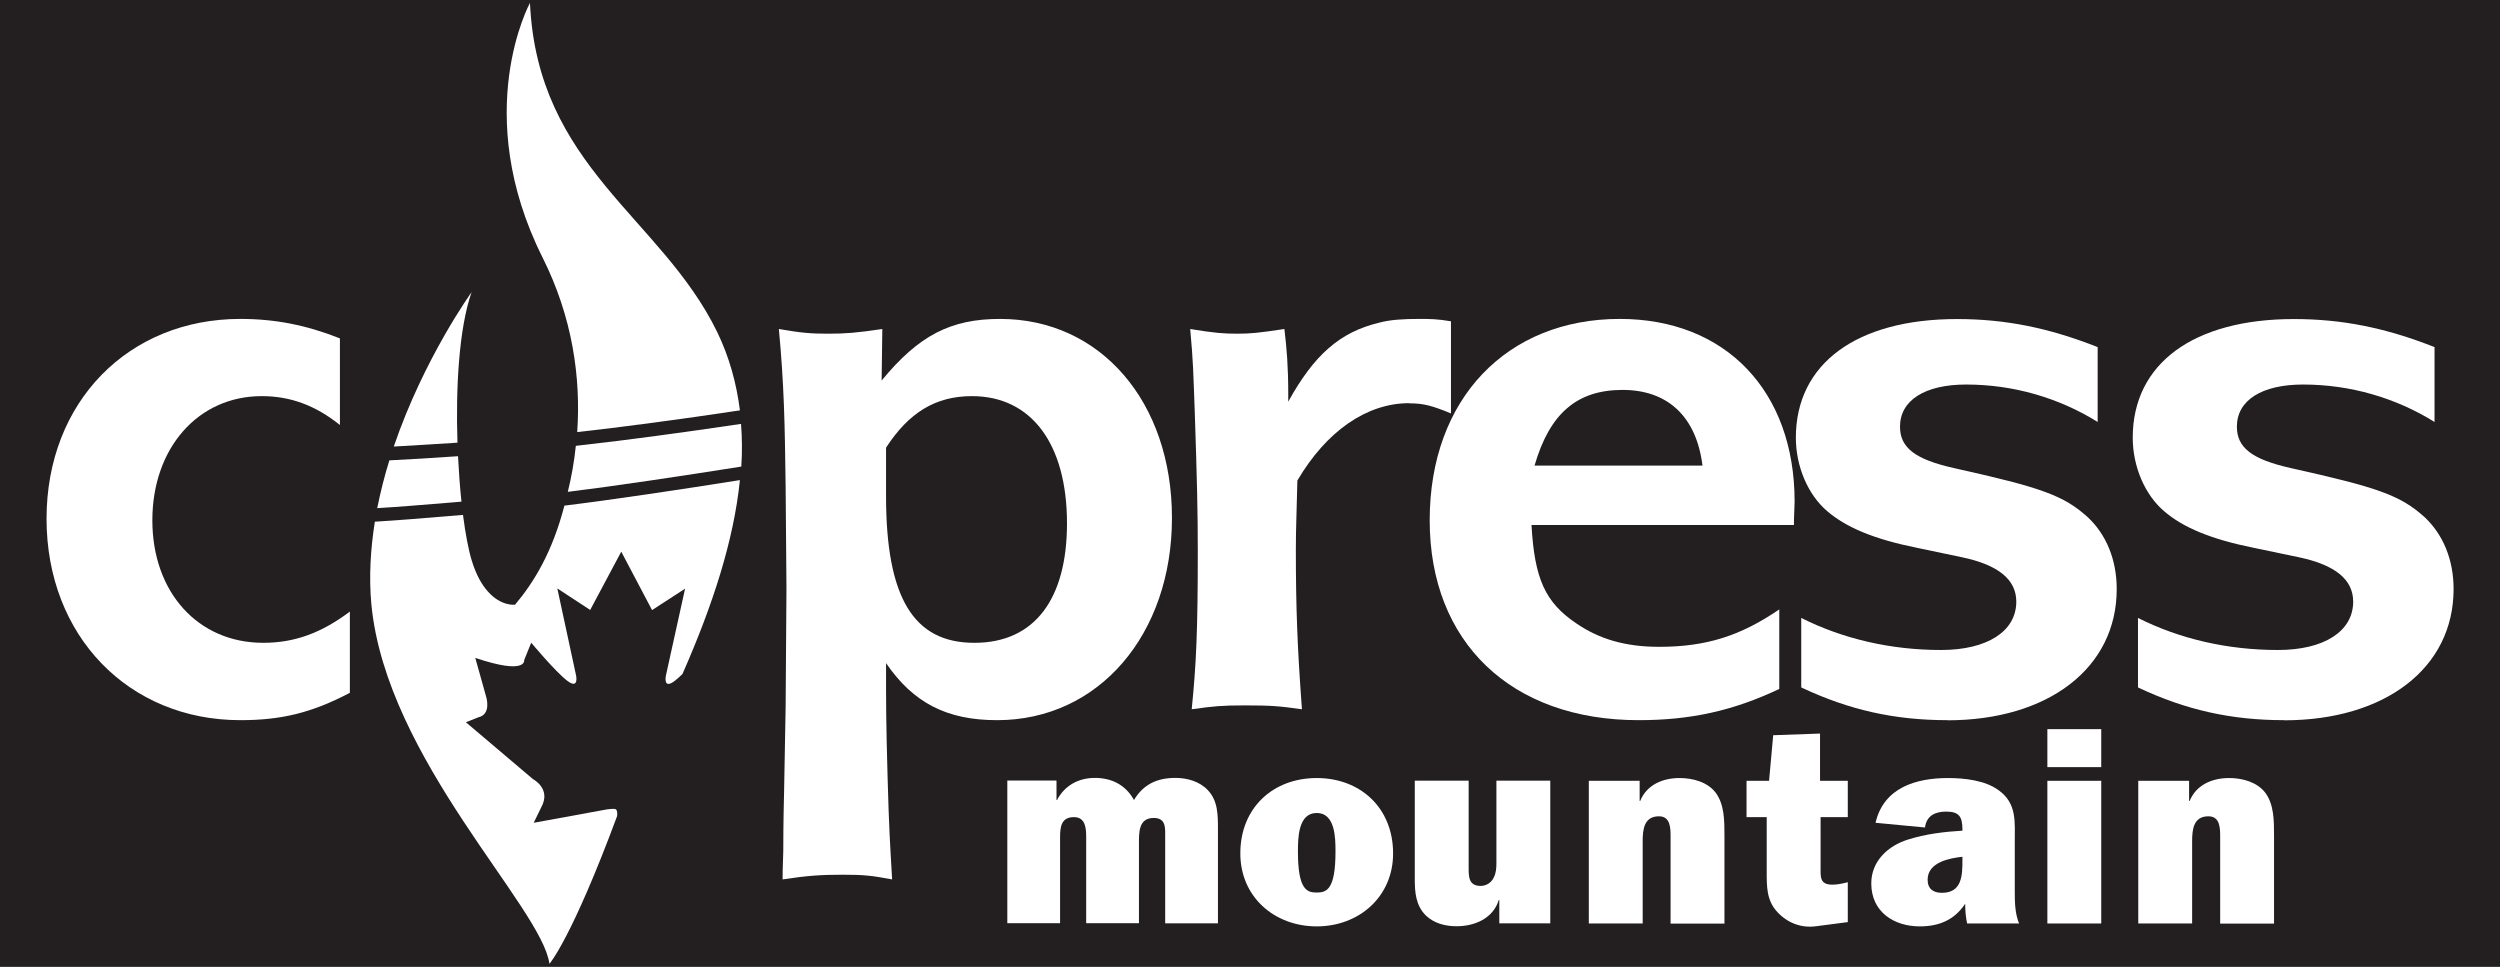 <svg viewBox="0 0 181 70" xmlns="http://www.w3.org/2000/svg" id="Layer_1">
  <defs>
    <style>
      .cls-1 {
        fill: #231f20;
      }

      .cls-1, .cls-2 {
        stroke-width: 0px;
      }

      .cls-2 {
        fill: #fff;
      }
    </style>
  </defs>
  <rect height="70" width="181" class="cls-1"></rect>
  <g>
    <path d="M17.4,52.14c-8.09,0-14.03-6.1-14.03-14.58s5.94-14.47,14.03-14.47c2.53,0,4.79.45,7.21,1.41v6.27c-1.76-1.41-3.57-2.09-5.66-2.09-4.63,0-7.92,3.78-7.92,8.99s3.3,8.87,8.03,8.87c2.31,0,4.24-.74,6.27-2.26v5.88c-2.8,1.47-5.01,1.98-7.92,1.98h0Z" class="cls-2"></path>
    <path d="M70.37,28.68c-2.64,0-4.57,1.19-6.22,3.73v3.5c0,7.35,1.98,10.63,6.39,10.63s6.71-3.22,6.71-8.65c0-5.77-2.59-9.21-6.88-9.21h0ZM72.19,52.14c-3.63,0-6.06-1.24-8.04-4.13,0,3.22,0,4.18.11,8.2.11,3.9.17,4.69.33,7.46-1.49-.28-2.04-.34-3.58-.34s-2.53.06-4.35.34c0-.96.05-1.64.05-2.09,0-.51,0-1.98.06-4.35l.11-6.05.06-8.59-.06-7.35c-.06-4.63-.11-7.35-.49-11.42,1.65.29,2.37.34,3.58.34s2.04-.06,3.91-.34l-.05,3.73c2.7-3.28,5.01-4.46,8.58-4.46,7.26,0,12.44,5.99,12.44,14.41s-5.28,14.64-12.66,14.64h0Z" class="cls-2"></path>
    <path d="M102.02,29.19c-3.08,0-6,2.04-8.09,5.6-.05,2.38-.11,3.34-.11,5.03,0,4.24.11,7.07.44,11.53-1.65-.23-2.25-.28-4.13-.28-1.71,0-2.26.06-3.85.28.33-3.28.44-5.71.44-11.42,0-2.83-.05-5.03-.22-10.12-.11-2.94-.11-3.62-.33-5.99,1.76.29,2.43.34,3.41.34s1.54-.06,3.41-.34c.17,1.41.28,2.71.28,4.75v.51c1.87-3.39,3.74-5.03,6.55-5.71.83-.23,1.82-.28,2.92-.28.83,0,1.26,0,2.31.17v6.67c-1.37-.56-1.98-.73-3.03-.73h0Z" class="cls-2"></path>
    <path d="M117.48,28.23c-3.3,0-5.28,1.69-6.38,5.48h12.16c-.44-3.56-2.53-5.48-5.78-5.48h0ZM129.87,38.01h-18.99c.22,3.9.99,5.6,3.24,7.12,1.65,1.13,3.53,1.7,6,1.7,3.41,0,5.89-.79,8.7-2.71v5.76c-3.36,1.59-6.44,2.26-10.18,2.26-9.25,0-15.13-5.65-15.13-14.47s5.61-14.58,13.76-14.58c7.65,0,12.66,5.2,12.66,13.23,0,.39-.05.96-.05,1.69h0Z" class="cls-2"></path>
    <path d="M140.98,52.14c-3.79,0-7.1-.73-10.57-2.37v-5.03c3.03,1.52,6.49,2.32,10.12,2.32,3.36,0,5.45-1.36,5.45-3.5,0-1.58-1.27-2.66-3.96-3.22l-3.24-.68c-3.08-.62-5.12-1.47-6.5-2.66-1.38-1.18-2.26-3.22-2.26-5.31,0-5.37,4.41-8.59,11.67-8.59,3.47,0,6.6.62,10.18,2.03v5.42c-2.81-1.75-6.11-2.71-9.52-2.71-2.97,0-4.79,1.13-4.79,3.05,0,1.53,1.1,2.37,3.91,3,6.33,1.41,7.93,1.97,9.69,3.56,1.32,1.24,2.09,3.05,2.09,5.2,0,5.71-4.95,9.5-12.27,9.5h0Z" class="cls-2"></path>
    <path d="M165.36,52.14c-3.8,0-7.1-.73-10.57-2.37v-5.03c3.02,1.52,6.49,2.32,10.13,2.32,3.36,0,5.45-1.36,5.45-3.5,0-1.58-1.27-2.66-3.96-3.22l-3.25-.68c-3.08-.62-5.12-1.47-6.49-2.66-1.38-1.18-2.26-3.22-2.26-5.31,0-5.37,4.4-8.59,11.67-8.59,3.47,0,6.6.62,10.18,2.03v5.42c-2.81-1.75-6.11-2.71-9.52-2.71-2.97,0-4.79,1.13-4.79,3.05,0,1.53,1.1,2.37,3.91,3,6.33,1.41,7.93,1.97,9.69,3.56,1.32,1.24,2.09,3.05,2.09,5.2,0,5.71-4.95,9.5-12.27,9.5h0Z" class="cls-2"></path>
    <path d="M53.57,29.71c-.25-1.97-.77-3.87-1.65-5.68-4.04-8.29-13.01-11.94-13.55-23.82,0,0-4.34,7.94.91,18.43,2.18,4.35,2.78,8.72,2.51,12.64h.02c3-.33,7.47-.92,11.76-1.57h0Z" class="cls-2"></path>
    <path d="M34.16,21.13s-3.47,4.8-5.65,11.2c1.31-.07,3.17-.19,4.61-.28-.13-4,.11-8.3,1.03-10.92h0Z" class="cls-2"></path>
    <path d="M40.86,36.62c-.87,3.34-2.18,5.51-3.57,7.16,0,0-1.01.14-1.98-.97-.42-.47-.83-1.17-1.15-2.21-.24-.77-.46-1.94-.64-3.32l-.99.08c-1.8.15-3.81.32-5.39.41-.31,1.97-.44,3.99-.25,6.01,1.08,11.18,12.34,21.89,12.89,26h0s1.59-1.78,4.9-10.7c.02-.2.01-.39-.08-.48-.09-.09-.66,0-.66,0l-5.3.97.55-1.13c.74-1.34-.6-2.03-.6-2.03l-4.86-4.12.91-.36c.96-.22.56-1.48.56-1.48l-.79-2.82c3.76,1.27,3.54.16,3.54.16l.51-1.26s1.73,2.08,2.6,2.75c.87.67.65-.37.65-.37l-1.36-6.31,2.38,1.56,2.25-4.22,2.23,4.23,2.39-1.55-1.39,6.3s-.22,1.04.65.37c.16-.12.35-.3.55-.49,2.21-5.02,3.72-9.7,4.16-14.04-4.28.68-9.35,1.44-12.73,1.85h0Z" class="cls-2"></path>
    <path d="M53.65,30.69c-4.15.62-8.47,1.2-11.47,1.53h0l-.49.06c-.12,1.18-.32,2.26-.58,3.33,3.42-.42,8.4-1.17,12.56-1.83.07-1.05.06-2.08-.02-3.09h0Z" class="cls-2"></path>
    <path d="M33.41,36.32c-.11-1.02-.19-2.14-.25-3.29-1.59.11-3.66.24-4.97.3-.35,1.12-.64,2.28-.88,3.46,1.53-.09,3.43-.25,5.14-.39l.96-.08h0Z" class="cls-2"></path>
    <path d="M76.49,56.53v1.39h.04c.55-1.05,1.55-1.6,2.74-1.6s2.22.49,2.83,1.6c.69-1.15,1.69-1.6,3.01-1.6.85,0,1.75.26,2.34.89.73.77.73,1.78.73,2.87v6.77h-3.82v-6.21c0-.67.08-1.42-.83-1.42-1.1,0-1.07,1.05-1.07,1.88v5.74h-3.82v-6.21c0-.65-.04-1.47-.89-1.47-.92,0-1,.71-1,1.47v6.21h-3.82v-10.33h3.55Z" class="cls-2"></path>
    <path d="M93.97,61.65c0,2.77.65,2.97,1.36,2.97s1.36-.2,1.36-2.97c0-.99-.02-2.79-1.36-2.79s-1.36,1.8-1.36,2.79h0ZM100.86,61.79c0,3.13-2.46,5.28-5.53,5.28s-5.53-2.14-5.53-5.28c0-3.32,2.38-5.46,5.53-5.46s5.53,2.15,5.53,5.46h0Z" class="cls-2"></path>
    <path d="M108.55,66.86v-1.7h-.04c-.41,1.34-1.75,1.9-3.05,1.9-.83,0-1.64-.21-2.24-.79-.71-.72-.79-1.64-.79-2.61v-7.14h3.9v6.25c0,.67-.02,1.37.87,1.37.39,0,.76-.22.94-.59.18-.34.2-.71.2-1.09v-5.94h3.9v10.33h-3.68Z" class="cls-2"></path>
    <path d="M118.71,56.53v1.46h.04c.47-1.17,1.63-1.66,2.85-1.66.94,0,2.03.28,2.62,1.07.63.85.63,2.02.63,3.1v6.37h-3.9v-6.27c0-.63,0-1.5-.84-1.5-1.08,0-1.18.95-1.18,1.8v5.96h-3.9v-10.33h3.68Z" class="cls-2"></path>
    <path d="M126.45,59.16v-2.63h1.63l.3-3.3,3.39-.12v3.42h2.01v2.63h-1.97v3.56c0,.75-.08,1.33.85,1.33.37,0,.75-.08,1.12-.18v2.89l-2.3.3c-1.04.14-2.05-.21-2.82-1.05-.77-.85-.75-1.84-.75-2.95v-3.9h-1.46Z" class="cls-2"></path>
    <path d="M142.08,62.03c-.94.1-2.52.4-2.52,1.66,0,.67.42.95,1.03.95,1.47,0,1.49-1.27,1.49-2.41v-.2h0ZM142.42,66.86c-.1-.46-.14-.94-.14-1.43-.79,1.19-1.91,1.64-3.29,1.64-1.87,0-3.51-1.05-3.51-3.11,0-1.64,1.24-2.73,2.64-3.17,1.28-.41,2.64-.57,3.96-.65v-.08c0-.93-.24-1.3-1.18-1.3-.77,0-1.42.28-1.53,1.15l-3.58-.34c.59-2.57,2.97-3.24,5.24-3.24,1.18,0,2.7.16,3.68.89,1.32.95,1.16,2.28,1.16,3.76v3.62c0,.77.02,1.54.31,2.26h-3.76Z" class="cls-2"></path>
    <path d="M152.13,66.86h-3.9v-10.33h3.9v10.33h0ZM152.13,55.54h-3.9v-2.75h3.9v2.75h0Z" class="cls-2"></path>
    <path d="M158.49,56.53v1.46h.04c.48-1.17,1.63-1.66,2.86-1.66.94,0,2.02.28,2.62,1.07.63.85.63,2.02.63,3.1v6.37h-3.9v-6.27c0-.63,0-1.5-.85-1.5-1.08,0-1.18.95-1.18,1.8v5.96h-3.9v-10.33h3.68Z" class="cls-2"></path>
  </g>
</svg>
